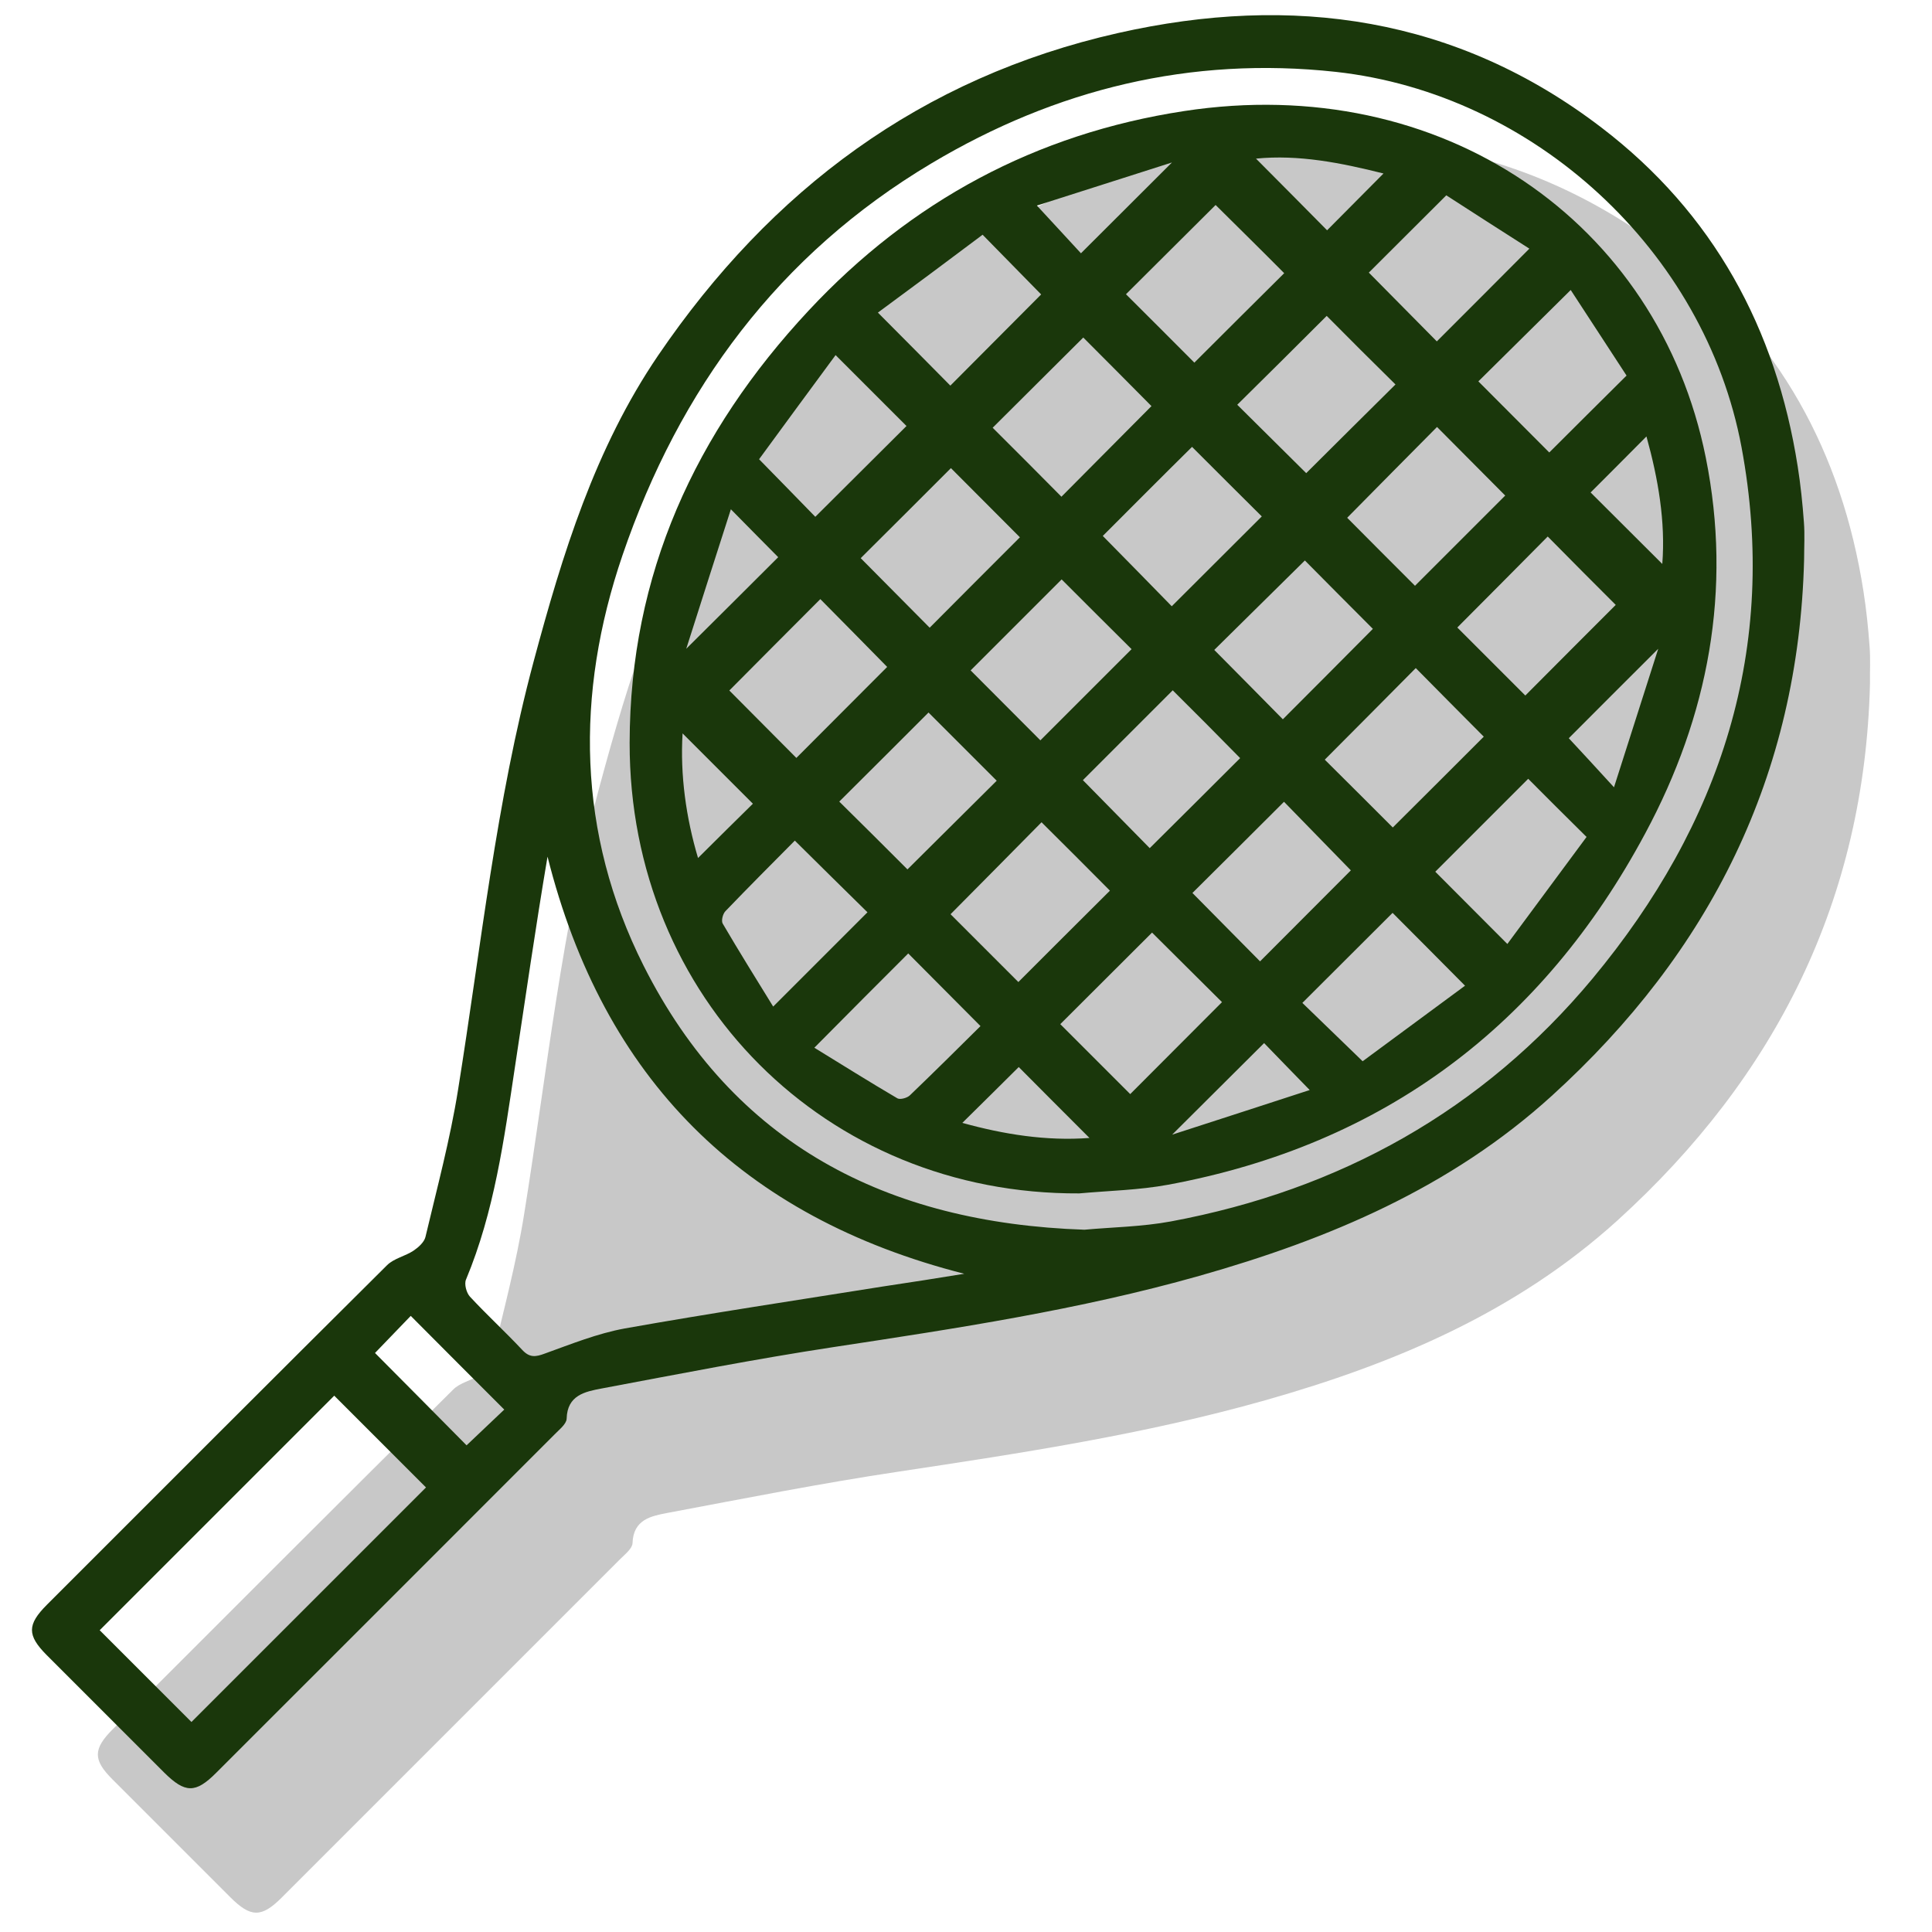 <?xml version="1.0" encoding="UTF-8"?> <!-- Generator: Adobe Illustrator 24.0.1, SVG Export Plug-In . SVG Version: 6.00 Build 0) --> <svg xmlns="http://www.w3.org/2000/svg" xmlns:xlink="http://www.w3.org/1999/xlink" version="1.1" id="Layer_1" x="0px" y="0px" viewBox="0 0 100 100" style="enable-background:new 0 0 100 100;" xml:space="preserve"> <style type="text/css"> .st0{fill:#C8C8C8;} .st1{fill:#1A370B;} </style> <g> <path class="st0" d="M96.77,33.47c-0.07-0.96-0.17-1.93-0.32-2.88c-1.12-7.15-4.37-13.12-10.15-17.54c-7.51-5.74-16-6.94-25.03-4.9 c-10.18,2.3-17.96,8.12-23.78,16.68c-3.28,4.82-4.95,10.31-6.45,15.85c-1.96,7.27-2.72,14.75-3.91,22.16 c-0.41,2.57-1.09,5.09-1.69,7.63c-0.06,0.27-0.35,0.53-0.61,0.7c-0.44,0.29-1.03,0.4-1.38,0.76C17.56,77.77,11.7,83.64,5.84,89.5 c-1.03,1.03-1.03,1.59-0.02,2.6c2.03,2.03,4.06,4.06,6.09,6.09c1.07,1.07,1.62,1.08,2.68,0.02c5.84-5.84,11.68-11.68,17.52-17.52 c0.25-0.25,0.62-0.54,0.63-0.82c0.04-1.22,0.96-1.4,1.8-1.56c3.99-0.75,7.97-1.54,11.98-2.14c6.37-0.96,12.74-1.93,18.96-3.69 c6.71-1.9,13-4.56,18.25-9.32c8.2-7.45,12.78-16.6,13.06-27.76C96.78,34.76,96.82,34.11,96.77,33.47z"></path> <g> <path class="st1" d="M93.38,28.96c-0.28,11.16-4.86,20.31-13.06,27.76c-5.24,4.76-11.54,7.42-18.25,9.32 c-6.22,1.76-12.58,2.72-18.96,3.69c-4.01,0.61-7.99,1.39-11.98,2.14c-0.84,0.16-1.77,0.34-1.8,1.56 c-0.01,0.28-0.39,0.57-0.63,0.82c-5.84,5.84-11.67,11.68-17.52,17.52c-1.06,1.06-1.6,1.05-2.68-0.02 c-2.03-2.03-4.06-4.06-6.09-6.09c-1.01-1.02-1.01-1.57,0.02-2.6c5.86-5.86,11.72-11.73,17.6-17.57c0.36-0.36,0.95-0.47,1.38-0.76 c0.25-0.17,0.54-0.43,0.61-0.7c0.6-2.53,1.28-5.06,1.69-7.63c1.19-7.41,1.96-14.89,3.91-22.16c1.49-5.55,3.17-11.03,6.45-15.85 C39.9,9.83,47.68,4.01,57.87,1.71c9.03-2.04,17.53-0.84,25.03,4.9c5.78,4.42,9.03,10.39,10.15,17.54 c0.15,0.95,0.25,1.92,0.32,2.88C93.42,27.67,93.38,28.32,93.38,28.96z M56.13,63.65c1.4-0.13,2.97-0.15,4.48-0.43 c8.74-1.63,16.13-5.74,21.82-12.57c6.63-7.98,9.65-17.1,7.71-27.51C88.24,12.98,79.4,4.85,69.14,3.72 C61.63,2.9,54.66,4.61,48.22,8.45c-7.91,4.71-13.06,11.68-16,20.29c-2.45,7.18-2.35,14.4,1.09,21.24 C37.96,59.21,45.87,63.3,56.13,63.65z M49.91,65.93C38.4,63,31.23,55.84,28.34,44.34c-0.62,3.66-1.14,7.29-1.69,10.91 c-0.56,3.72-1.06,7.46-2.53,10.98c-0.1,0.23,0.02,0.68,0.2,0.88c0.88,0.95,1.83,1.82,2.71,2.76c0.38,0.41,0.69,0.37,1.17,0.19 c1.36-0.49,2.72-1.04,4.14-1.3c4.44-0.79,8.9-1.46,13.35-2.17C47.1,66.38,48.5,66.16,49.91,65.93z M9.91,89.13 c4.05-4.05,8.12-8.12,12.14-12.14c-1.59-1.59-3.2-3.2-4.75-4.75c-4.02,4.02-8.1,8.1-12.14,12.14C6.7,85.92,8.29,87.51,9.91,89.13z M19.41,70.03c1.61,1.62,3.19,3.21,4.74,4.78c0.64-0.61,1.33-1.26,1.95-1.85c-1.63-1.63-3.22-3.22-4.84-4.85 C20.66,68.73,20.02,69.4,19.41,70.03z"></path> <path class="st1" d="M55.86,61.77c-13.1,0.07-23.29-10.09-23.27-23.32c0.01-8.72,3.39-16.08,9.27-22.38 c5.28-5.66,11.76-9.15,19.42-10.32c13.36-2.05,24.56,5.74,27.01,17.93c1.38,6.86,0.13,13.38-3.13,19.45 c-5.32,9.93-13.53,16.12-24.69,18.19C58.96,61.6,57.4,61.63,55.86,61.77z M57.08,27.74c1.23,1.25,2.46,2.5,3.57,3.64 c1.57-1.56,3.17-3.17,4.66-4.65c-1.17-1.16-2.41-2.4-3.61-3.6C60.18,24.63,58.6,26.22,57.08,27.74z M71.06,32.55 c-1.23-1.23-2.46-2.47-3.52-3.54c-1.53,1.51-3.14,3.1-4.69,4.63c1.15,1.16,2.37,2.39,3.55,3.59 C67.98,35.65,69.58,34.04,71.06,32.55z M53.91,42.56c-1.58,1.6-3.17,3.21-4.71,4.76c1.13,1.13,2.35,2.35,3.51,3.51 c1.56-1.56,3.16-3.16,4.74-4.73C56.3,44.94,55.08,43.72,53.91,42.56z M46.97,45c1.54-1.53,3.15-3.13,4.62-4.59 c-1.16-1.16-2.4-2.4-3.53-3.53c-1.51,1.51-3.1,3.1-4.62,4.61C44.63,42.66,45.87,43.9,46.97,45z M60.7,35.73 c-1.56,1.56-3.16,3.16-4.65,4.65c1.17,1.19,2.4,2.44,3.46,3.52c1.56-1.55,3.17-3.15,4.68-4.66C63.07,38.1,61.85,36.87,60.7,35.73z M53.85,38.32c1.59-1.59,3.18-3.18,4.72-4.72c-1.21-1.2-2.45-2.44-3.62-3.61c-1.54,1.54-3.15,3.15-4.71,4.71 C51.4,35.86,52.62,37.09,53.85,38.32z M77.91,25.65c-1.18-1.18-2.41-2.43-3.53-3.55c-1.54,1.55-3.13,3.16-4.65,4.7 c1.12,1.13,2.34,2.35,3.51,3.52C74.8,28.76,76.41,27.15,77.91,25.65z M68.67,16.35c-1.55,1.55-3.16,3.15-4.63,4.6 c1.17,1.16,2.42,2.4,3.57,3.54c1.5-1.49,3.09-3.08,4.62-4.59C71.02,18.71,69.77,17.46,68.67,16.35z M65.22,49.76 c1.61-1.61,3.22-3.23,4.7-4.71c-1.15-1.18-2.37-2.43-3.46-3.55c-1.57,1.57-3.18,3.17-4.74,4.72 C62.87,47.38,64.08,48.61,65.22,49.76z M44.55,28.89c1.18,1.19,2.41,2.43,3.57,3.6c1.54-1.55,3.14-3.15,4.67-4.68 c-1.18-1.18-2.42-2.43-3.57-3.58C47.66,25.79,46.05,27.4,44.55,28.89z M42.46,31.01c-1.64,1.64-3.24,3.25-4.71,4.73 c1.17,1.18,2.41,2.42,3.47,3.49c1.53-1.54,3.14-3.14,4.7-4.71C44.83,33.41,43.63,32.19,42.46,31.01z M63.25,51.87 c-1.23-1.22-2.45-2.44-3.62-3.6c-1.58,1.58-3.19,3.18-4.75,4.74c1.16,1.16,2.41,2.41,3.62,3.62 C60.05,55.08,61.64,53.48,63.25,51.87z M54.94,25.71c1.59-1.6,3.17-3.19,4.66-4.69c-1.18-1.19-2.41-2.43-3.53-3.55 c-1.55,1.54-3.15,3.14-4.69,4.67C52.54,23.29,53.75,24.51,54.94,25.71z M72.09,42.83c1.58-1.57,3.18-3.17,4.71-4.7 c-1.14-1.14-2.35-2.37-3.52-3.55c-1.56,1.57-3.15,3.18-4.71,4.74C69.73,40.47,70.95,41.69,72.09,42.83z M62.92,10.61 c-1.57,1.56-3.17,3.16-4.64,4.62c1.17,1.17,2.41,2.4,3.54,3.54c1.51-1.51,3.1-3.09,4.65-4.63C65.31,12.97,64.08,11.76,62.92,10.61 z M80.11,27.77c-1.56,1.57-3.15,3.18-4.68,4.71c1.16,1.16,2.4,2.4,3.52,3.52c1.55-1.56,3.16-3.17,4.68-4.69 C82.49,30.17,81.27,28.95,80.11,27.77z M76.52,19.74c1.28,1.28,2.51,2.52,3.67,3.68c1.23-1.23,2.55-2.54,4-3.98 c-0.93-1.42-1.91-2.93-2.89-4.43C79.55,16.74,77.98,18.3,76.52,19.74z M74.86,10.11c-1.47,1.47-2.81,2.8-4.01,4 c1.17,1.18,2.4,2.43,3.52,3.56c1.52-1.52,3.1-3.1,4.79-4.8C77.71,11.95,76.21,10.98,74.86,10.11z M41.14,43.51 c-1.16,1.17-2.39,2.4-3.59,3.65c-0.14,0.14-0.23,0.51-0.14,0.65c0.85,1.45,1.74,2.88,2.61,4.29c1.76-1.76,3.34-3.34,4.88-4.88 C43.69,46.04,42.45,44.8,41.14,43.51z M42.15,54.23c1.42,0.87,2.85,1.77,4.3,2.62c0.14,0.08,0.51-0.02,0.65-0.16 c1.25-1.2,2.48-2.42,3.65-3.58c-1.31-1.31-2.54-2.56-3.74-3.76C45.47,50.89,43.89,52.47,42.15,54.23z M79.1,40.31 c-1.64,1.64-3.24,3.24-4.81,4.81c1.15,1.16,2.38,2.38,3.73,3.74c1.38-1.87,2.76-3.73,4.1-5.54C80.97,42.18,79.99,41.21,79.1,40.31 z M75.83,51.02c-1.37-1.38-2.6-2.62-3.75-3.77c-1.51,1.5-3.09,3.09-4.67,4.66c0.96,0.93,1.97,1.91,3.12,3.02 C72.25,53.66,74.08,52.31,75.83,51.02z M45.44,16.18c1.36,1.36,2.59,2.61,3.75,3.78c1.57-1.58,3.18-3.19,4.7-4.72 c-0.93-0.95-1.92-1.96-3.03-3.09C49.08,13.49,47.23,14.86,45.44,16.18z M42.2,26.75c1.65-1.64,3.25-3.24,4.72-4.7 c-1.12-1.12-2.34-2.34-3.67-3.67c-1.31,1.78-2.67,3.62-3.96,5.39C40.42,24.92,41.38,25.91,42.2,26.75z M71.61,8.98 c-2.19-0.55-4.39-0.99-6.6-0.77c1.27,1.27,2.5,2.52,3.68,3.71C69.53,11.07,70.54,10.06,71.61,8.98z M82.33,25.49 c1.23,1.23,2.47,2.46,3.71,3.7c0.17-2.19-0.21-4.4-0.82-6.6C84.16,23.66,83.17,24.65,82.33,25.49z M52.73,55.23 c-0.92,0.91-1.91,1.9-2.92,2.89c2.13,0.59,4.34,0.95,6.58,0.78C55.11,57.62,53.87,56.38,52.73,55.23z M36.13,44.41 c1.02-1.01,2.03-2.02,2.84-2.81c-1.18-1.18-2.41-2.41-3.64-3.64C35.2,40.12,35.51,42.33,36.13,44.41z M65.43,53.99 c-1.54,1.53-3.03,3.02-4.76,4.74c2.51-0.81,4.78-1.55,7.12-2.31C66.84,55.45,66.09,54.67,65.43,53.99z M37.83,26.36 c-0.79,2.45-1.51,4.71-2.31,7.22c1.75-1.74,3.26-3.24,4.76-4.74C39.58,28.13,38.81,27.36,37.83,26.36z M53.67,10.64 c0.92,0.99,1.65,1.79,2.28,2.47c1.53-1.53,3.05-3.04,4.71-4.7C58.24,9.18,55.97,9.91,53.67,10.64z M83.54,40.75 c0.79-2.47,1.52-4.75,2.29-7.17c-1.69,1.69-3.21,3.2-4.63,4.63C81.87,38.93,82.6,39.72,83.54,40.75z"></path> </g> </g> </svg> 
